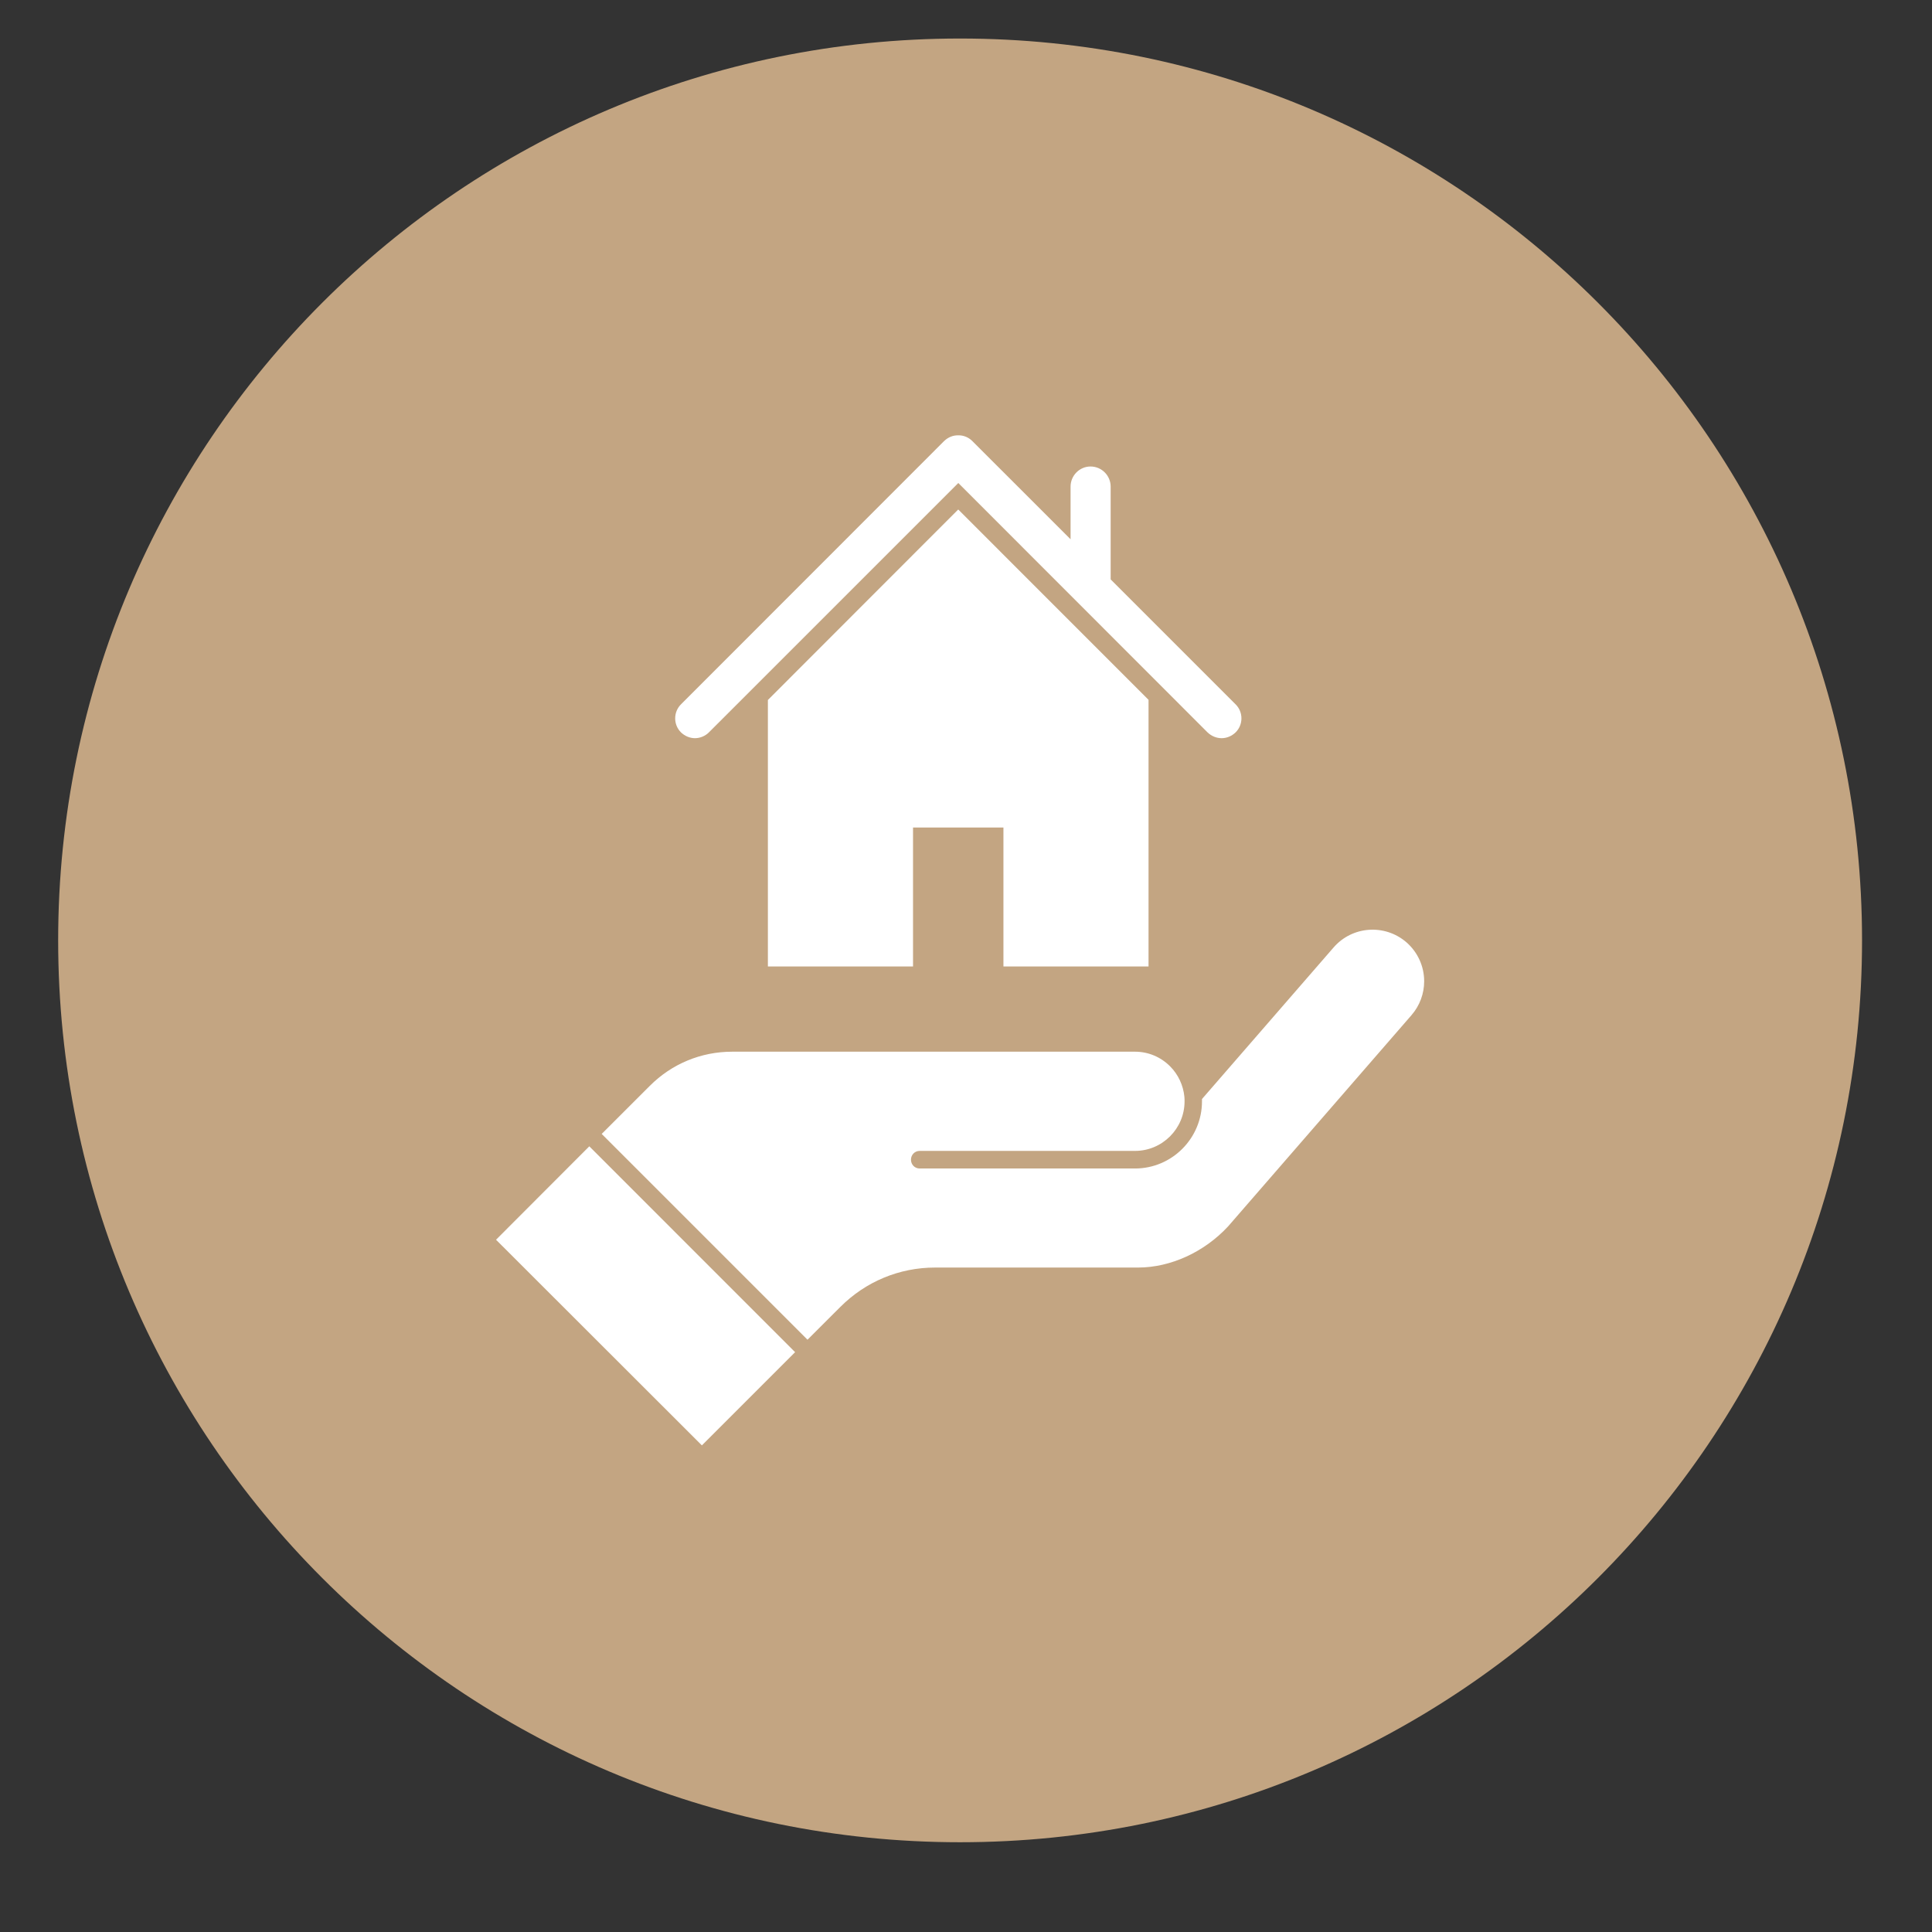 <?xml version="1.0" encoding="UTF-8"?> <svg xmlns="http://www.w3.org/2000/svg" xmlns:xlink="http://www.w3.org/1999/xlink" width="64" zoomAndPan="magnify" viewBox="0 0 48 48" height="64" preserveAspectRatio="xMidYMid meet" version="1.0"><rect x="0" y="0" width="48" height="48" fill="#333333" stroke="none"/><defs><clipPath id="6dc957d6f8"><path d="M 1.445 0.957 L 46.262 0.957 L 46.262 45.77 L 1.445 45.77 Z M 1.445 0.957 " clip-rule="nonzero"></path></clipPath></defs><g clip-path="url(#6dc957d6f8)"><path fill="#c3a582" d="M 46.262 23.363 C 46.262 35.738 36.23 45.77 23.852 45.77 C 11.477 45.77 1.445 35.738 1.445 23.363 C 1.445 10.988 11.477 0.957 23.852 0.957 C 36.23 0.957 46.262 10.988 46.262 23.363 " fill-opacity="1" fill-rule="nonzero"></path></g><path fill="#ffffff" d="M 35.383 24.379 C 35.383 24.688 35.273 24.984 35.07 25.219 L 30.512 30.469 C 29.918 31.109 29.082 31.492 28.273 31.492 L 23.23 31.492 C 22.344 31.492 21.508 31.84 20.879 32.469 L 20.062 33.285 L 14.949 28.172 L 16.145 26.977 C 16.691 26.43 17.418 26.129 18.191 26.129 L 28.199 26.129 C 28.527 26.129 28.836 26.258 29.07 26.492 C 29.273 26.695 29.398 26.965 29.426 27.25 C 29.426 27.25 29.426 27.254 29.426 27.254 C 29.43 27.289 29.43 27.324 29.43 27.363 C 29.43 28.043 28.875 28.594 28.199 28.594 L 22.848 28.594 C 22.727 28.594 22.633 28.691 22.633 28.812 C 22.633 28.934 22.727 29.031 22.848 29.031 L 28.199 29.031 C 29.117 29.031 29.863 28.281 29.863 27.363 C 29.863 27.344 29.863 27.324 29.863 27.305 L 33.133 23.539 C 33.598 23.004 34.406 22.949 34.941 23.41 C 35.223 23.656 35.383 24.008 35.383 24.379 " fill-opacity="1" fill-rule="nonzero"></path><path fill="#ffffff" d="M 19.754 33.594 L 17.438 35.91 L 12.324 30.801 L 14.641 28.48 L 19.754 33.594 " fill-opacity="1" fill-rule="nonzero"></path><path fill="#ffffff" d="M 30.699 17.5 L 27.594 14.395 L 27.594 12.09 C 27.594 11.816 27.371 11.59 27.094 11.59 C 26.82 11.59 26.598 11.816 26.598 12.09 L 26.598 13.398 L 24.156 10.957 C 24.062 10.863 23.934 10.812 23.809 10.816 C 23.68 10.812 23.555 10.863 23.457 10.957 L 16.918 17.5 C 16.727 17.691 16.727 18.004 16.918 18.195 C 17.016 18.289 17.141 18.34 17.266 18.34 C 17.391 18.34 17.52 18.289 17.613 18.195 L 23.809 12 L 30 18.195 C 30.098 18.289 30.223 18.34 30.352 18.34 C 30.477 18.34 30.602 18.289 30.699 18.195 C 30.891 18.004 30.891 17.691 30.699 17.5 " fill-opacity="1" fill-rule="nonzero"></path><path fill="#ffffff" d="M 23.805 12.66 L 19.078 17.391 L 19.078 24.012 L 22.684 24.012 L 22.684 20.559 L 24.93 20.559 L 24.93 24.012 L 28.535 24.012 L 28.535 17.387 L 23.809 12.66 L 23.805 12.66 " fill-opacity="1" fill-rule="nonzero"></path></svg> 